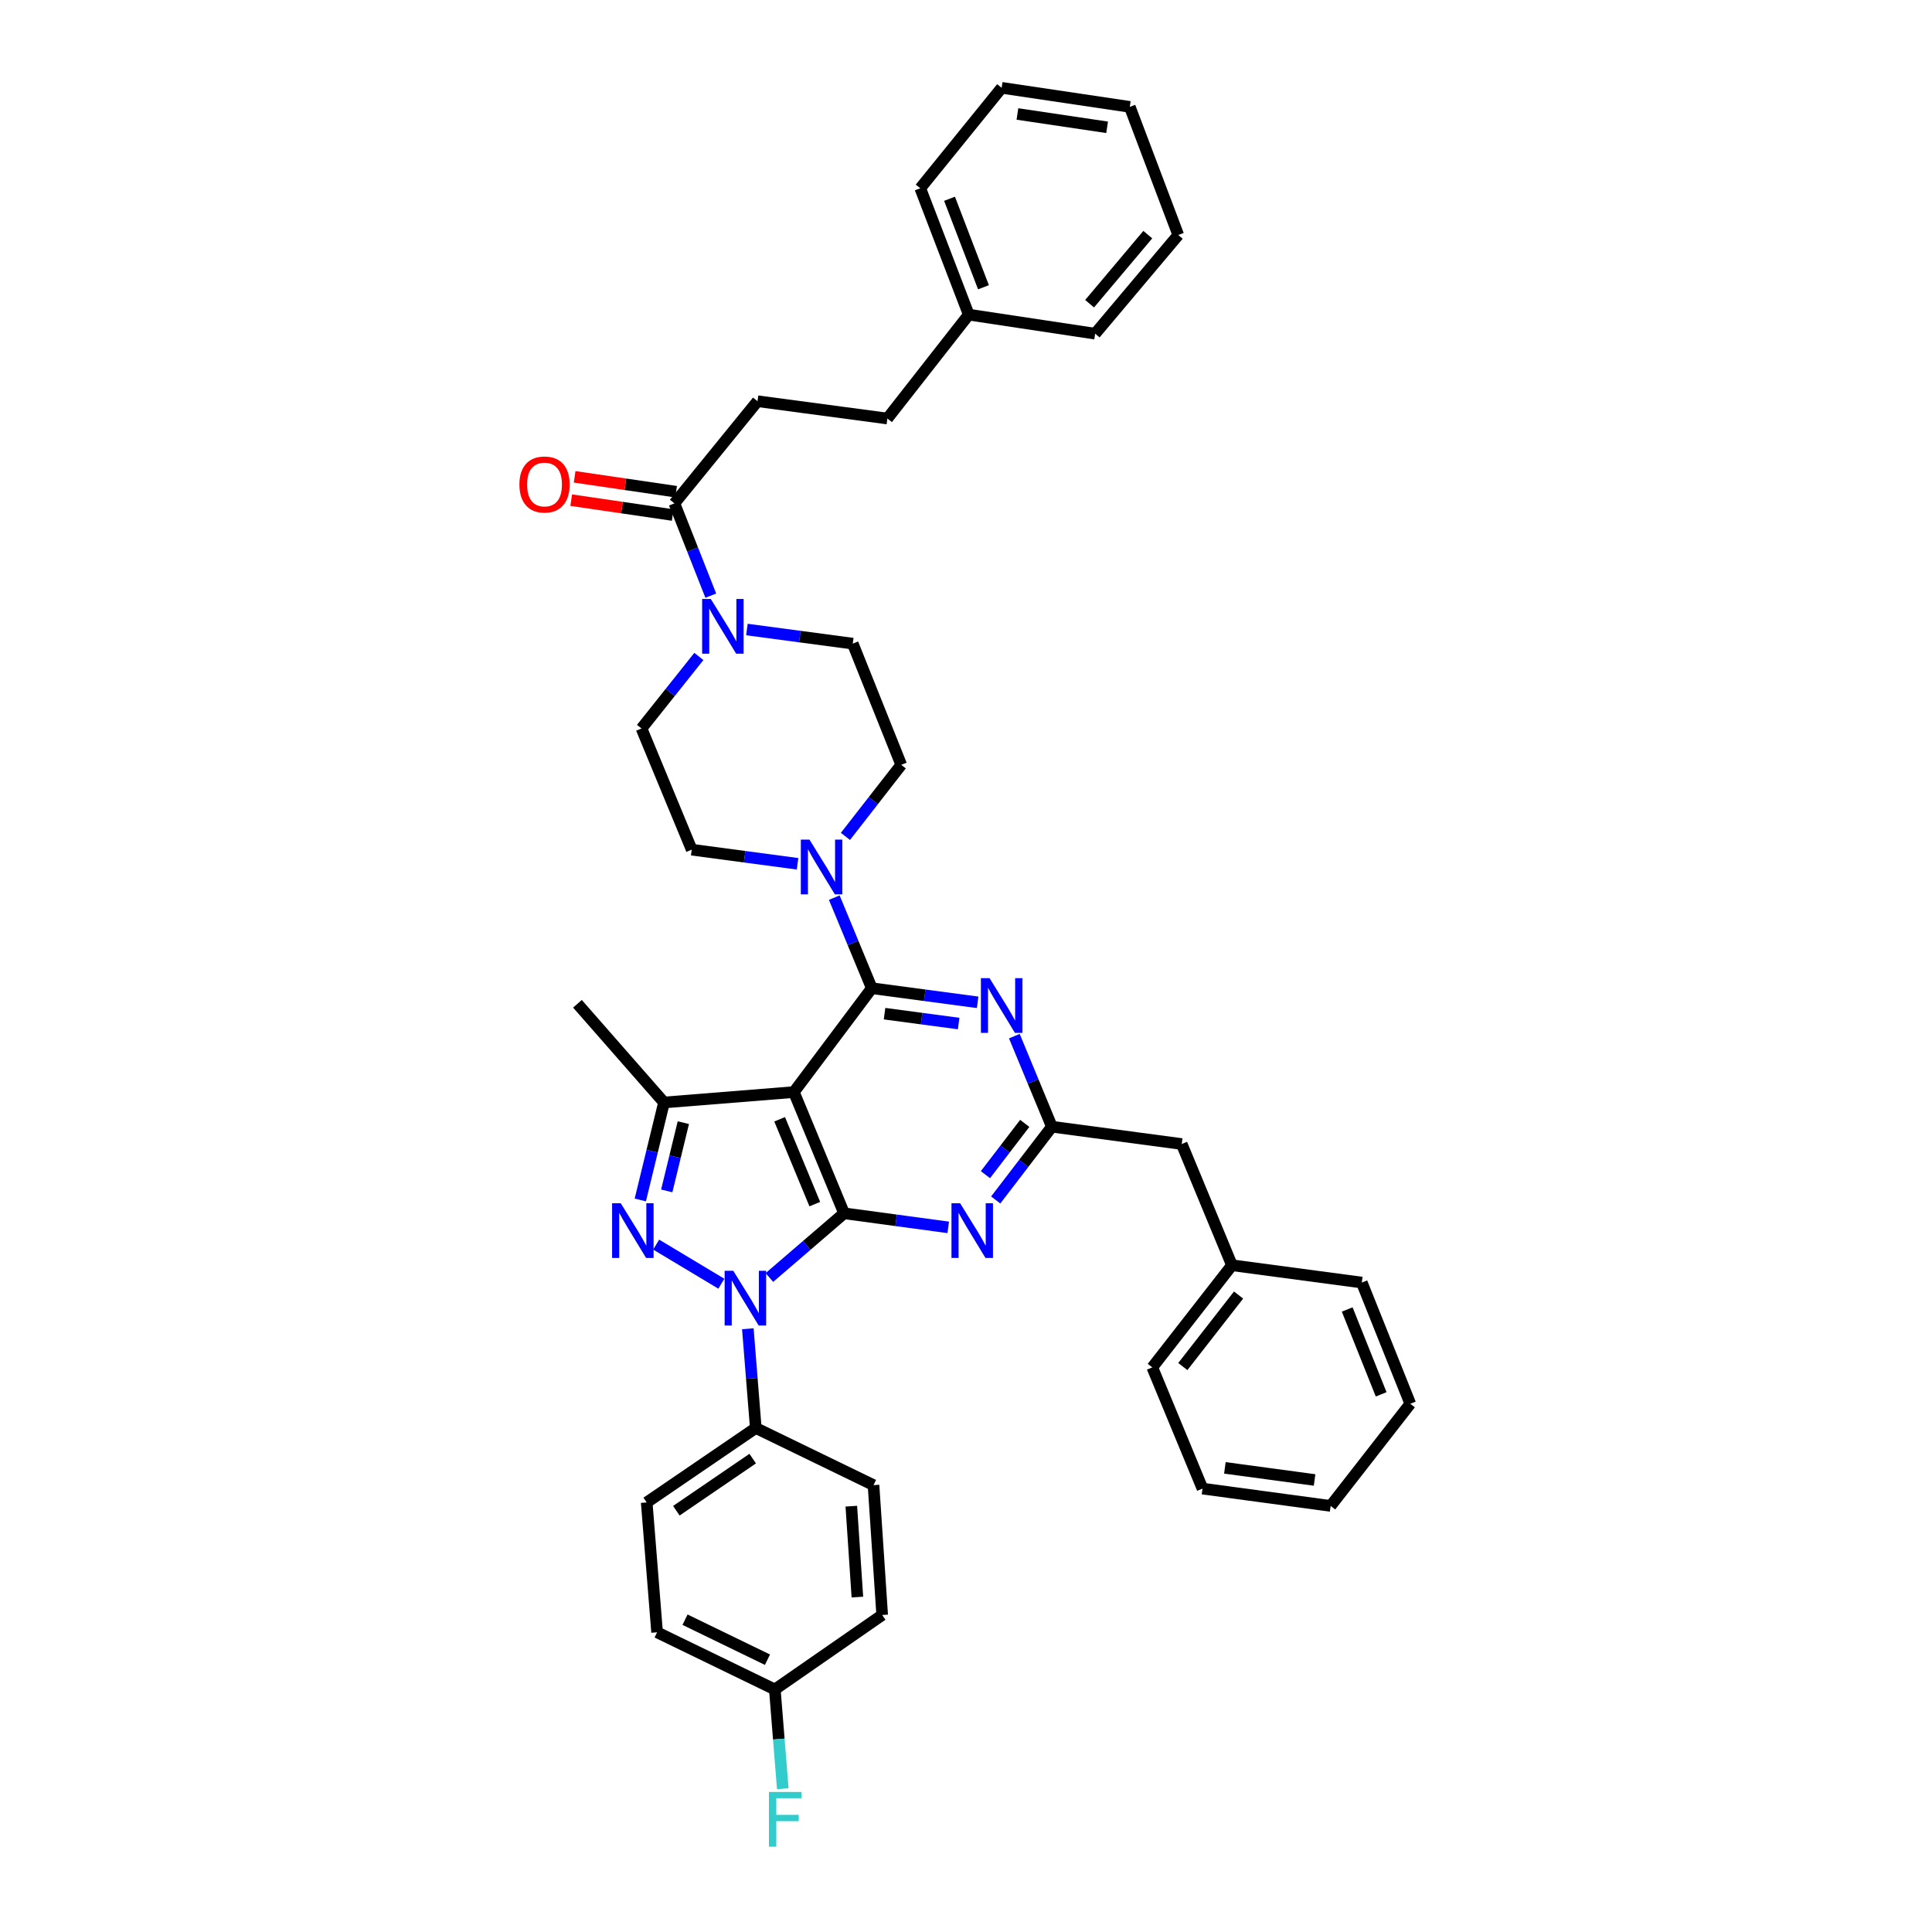 <?xml version='1.0' encoding='iso-8859-1'?>
<svg version='1.1' baseProfile='full'
              xmlns='http://www.w3.org/2000/svg'
                      xmlns:rdkit='http://www.rdkit.org/xml'
                      xmlns:xlink='http://www.w3.org/1999/xlink'
                  xml:space='preserve'
width='1000px' height='1000px' viewBox='0 0 1000 1000'>
<!-- END OF HEADER -->
<rect style='opacity:1.0;fill:#FFFFFF;stroke:none' width='1000' height='1000' x='0' y='0'> </rect>
<path class='bond-0' d='M 392.091,207.67 L 459.304,216.631' style='fill:none;fill-rule:evenodd;stroke:#000000;stroke-width:6px;stroke-linecap:butt;stroke-linejoin:miter;stroke-opacity:1' />
<path class='bond-1' d='M 392.091,207.67 L 349.07,260.546' style='fill:none;fill-rule:evenodd;stroke:#000000;stroke-width:6px;stroke-linecap:butt;stroke-linejoin:miter;stroke-opacity:1' />
<path class='bond-2' d='M 386.598,325.835 L 413.991,329.49' style='fill:none;fill-rule:evenodd;stroke:#0000FF;stroke-width:6px;stroke-linecap:butt;stroke-linejoin:miter;stroke-opacity:1' />
<path class='bond-2' d='M 413.991,329.49 L 441.383,333.144' style='fill:none;fill-rule:evenodd;stroke:#000000;stroke-width:6px;stroke-linecap:butt;stroke-linejoin:miter;stroke-opacity:1' />
<path class='bond-3' d='M 367.904,308.307 L 358.487,284.426' style='fill:none;fill-rule:evenodd;stroke:#0000FF;stroke-width:6px;stroke-linecap:butt;stroke-linejoin:miter;stroke-opacity:1' />
<path class='bond-3' d='M 358.487,284.426 L 349.07,260.546' style='fill:none;fill-rule:evenodd;stroke:#000000;stroke-width:6px;stroke-linecap:butt;stroke-linejoin:miter;stroke-opacity:1' />
<path class='bond-4' d='M 361.733,339.783 L 346.888,358.421' style='fill:none;fill-rule:evenodd;stroke:#0000FF;stroke-width:6px;stroke-linecap:butt;stroke-linejoin:miter;stroke-opacity:1' />
<path class='bond-4' d='M 346.888,358.421 L 332.043,377.059' style='fill:none;fill-rule:evenodd;stroke:#000000;stroke-width:6px;stroke-linecap:butt;stroke-linejoin:miter;stroke-opacity:1' />
<path class='bond-5' d='M 349.954,254.515 L 323.693,250.665' style='fill:none;fill-rule:evenodd;stroke:#000000;stroke-width:6px;stroke-linecap:butt;stroke-linejoin:miter;stroke-opacity:1' />
<path class='bond-5' d='M 323.693,250.665 L 297.432,246.815' style='fill:none;fill-rule:evenodd;stroke:#FF0000;stroke-width:6px;stroke-linecap:butt;stroke-linejoin:miter;stroke-opacity:1' />
<path class='bond-5' d='M 348.185,266.577 L 321.925,262.727' style='fill:none;fill-rule:evenodd;stroke:#000000;stroke-width:6px;stroke-linecap:butt;stroke-linejoin:miter;stroke-opacity:1' />
<path class='bond-5' d='M 321.925,262.727 L 295.664,258.877' style='fill:none;fill-rule:evenodd;stroke:#FF0000;stroke-width:6px;stroke-linecap:butt;stroke-linejoin:miter;stroke-opacity:1' />
<path class='bond-6' d='M 459.304,216.631 L 501.424,162.861' style='fill:none;fill-rule:evenodd;stroke:#000000;stroke-width:6px;stroke-linecap:butt;stroke-linejoin:miter;stroke-opacity:1' />
<path class='bond-7' d='M 501.424,162.861 L 476.331,97.436' style='fill:none;fill-rule:evenodd;stroke:#000000;stroke-width:6px;stroke-linecap:butt;stroke-linejoin:miter;stroke-opacity:1' />
<path class='bond-7' d='M 509.043,148.682 L 491.478,102.884' style='fill:none;fill-rule:evenodd;stroke:#000000;stroke-width:6px;stroke-linecap:butt;stroke-linejoin:miter;stroke-opacity:1' />
<path class='bond-8' d='M 501.424,162.861 L 566.85,172.716' style='fill:none;fill-rule:evenodd;stroke:#000000;stroke-width:6px;stroke-linecap:butt;stroke-linejoin:miter;stroke-opacity:1' />
<path class='bond-9' d='M 387.08,687.759 L 389.135,713.443' style='fill:none;fill-rule:evenodd;stroke:#0000FF;stroke-width:6px;stroke-linecap:butt;stroke-linejoin:miter;stroke-opacity:1' />
<path class='bond-9' d='M 389.135,713.443 L 391.19,739.127' style='fill:none;fill-rule:evenodd;stroke:#000000;stroke-width:6px;stroke-linecap:butt;stroke-linejoin:miter;stroke-opacity:1' />
<path class='bond-10' d='M 398.236,661.234 L 417.568,644.616' style='fill:none;fill-rule:evenodd;stroke:#0000FF;stroke-width:6px;stroke-linecap:butt;stroke-linejoin:miter;stroke-opacity:1' />
<path class='bond-10' d='M 417.568,644.616 L 436.9,627.999' style='fill:none;fill-rule:evenodd;stroke:#000000;stroke-width:6px;stroke-linecap:butt;stroke-linejoin:miter;stroke-opacity:1' />
<path class='bond-11' d='M 373.374,664.45 L 339.635,644.205' style='fill:none;fill-rule:evenodd;stroke:#0000FF;stroke-width:6px;stroke-linecap:butt;stroke-linejoin:miter;stroke-opacity:1' />
<path class='bond-12' d='M 343.692,570.64 L 298.883,519.552' style='fill:none;fill-rule:evenodd;stroke:#000000;stroke-width:6px;stroke-linecap:butt;stroke-linejoin:miter;stroke-opacity:1' />
<path class='bond-13' d='M 343.692,570.64 L 337.555,595.866' style='fill:none;fill-rule:evenodd;stroke:#000000;stroke-width:6px;stroke-linecap:butt;stroke-linejoin:miter;stroke-opacity:1' />
<path class='bond-13' d='M 337.555,595.866 L 331.419,621.093' style='fill:none;fill-rule:evenodd;stroke:#0000FF;stroke-width:6px;stroke-linecap:butt;stroke-linejoin:miter;stroke-opacity:1' />
<path class='bond-13' d='M 353.697,581.089 L 349.401,598.748' style='fill:none;fill-rule:evenodd;stroke:#000000;stroke-width:6px;stroke-linecap:butt;stroke-linejoin:miter;stroke-opacity:1' />
<path class='bond-13' d='M 349.401,598.748 L 345.105,616.406' style='fill:none;fill-rule:evenodd;stroke:#0000FF;stroke-width:6px;stroke-linecap:butt;stroke-linejoin:miter;stroke-opacity:1' />
<path class='bond-14' d='M 343.692,570.64 L 410.906,565.262' style='fill:none;fill-rule:evenodd;stroke:#000000;stroke-width:6px;stroke-linecap:butt;stroke-linejoin:miter;stroke-opacity:1' />
<path class='bond-15' d='M 358.03,439.789 L 332.043,377.059' style='fill:none;fill-rule:evenodd;stroke:#000000;stroke-width:6px;stroke-linecap:butt;stroke-linejoin:miter;stroke-opacity:1' />
<path class='bond-16' d='M 358.03,439.789 L 385.423,443.443' style='fill:none;fill-rule:evenodd;stroke:#000000;stroke-width:6px;stroke-linecap:butt;stroke-linejoin:miter;stroke-opacity:1' />
<path class='bond-16' d='M 385.423,443.443 L 412.815,447.097' style='fill:none;fill-rule:evenodd;stroke:#0000FF;stroke-width:6px;stroke-linecap:butt;stroke-linejoin:miter;stroke-opacity:1' />
<path class='bond-17' d='M 410.906,565.262 L 436.9,627.999' style='fill:none;fill-rule:evenodd;stroke:#000000;stroke-width:6px;stroke-linecap:butt;stroke-linejoin:miter;stroke-opacity:1' />
<path class='bond-17' d='M 403.542,579.339 L 421.738,623.255' style='fill:none;fill-rule:evenodd;stroke:#000000;stroke-width:6px;stroke-linecap:butt;stroke-linejoin:miter;stroke-opacity:1' />
<path class='bond-18' d='M 410.906,565.262 L 451.238,511.493' style='fill:none;fill-rule:evenodd;stroke:#000000;stroke-width:6px;stroke-linecap:butt;stroke-linejoin:miter;stroke-opacity:1' />
<path class='bond-19' d='M 436.9,627.999 L 463.853,631.64' style='fill:none;fill-rule:evenodd;stroke:#000000;stroke-width:6px;stroke-linecap:butt;stroke-linejoin:miter;stroke-opacity:1' />
<path class='bond-19' d='M 463.853,631.64 L 490.806,635.282' style='fill:none;fill-rule:evenodd;stroke:#0000FF;stroke-width:6px;stroke-linecap:butt;stroke-linejoin:miter;stroke-opacity:1' />
<path class='bond-20' d='M 515.375,621.105 L 529.91,602.147' style='fill:none;fill-rule:evenodd;stroke:#0000FF;stroke-width:6px;stroke-linecap:butt;stroke-linejoin:miter;stroke-opacity:1' />
<path class='bond-20' d='M 529.91,602.147 L 544.445,583.19' style='fill:none;fill-rule:evenodd;stroke:#000000;stroke-width:6px;stroke-linecap:butt;stroke-linejoin:miter;stroke-opacity:1' />
<path class='bond-20' d='M 510.061,608 L 520.235,594.73' style='fill:none;fill-rule:evenodd;stroke:#0000FF;stroke-width:6px;stroke-linecap:butt;stroke-linejoin:miter;stroke-opacity:1' />
<path class='bond-20' d='M 520.235,594.73 L 530.41,581.459' style='fill:none;fill-rule:evenodd;stroke:#000000;stroke-width:6px;stroke-linecap:butt;stroke-linejoin:miter;stroke-opacity:1' />
<path class='bond-21' d='M 544.445,583.19 L 534.736,559.75' style='fill:none;fill-rule:evenodd;stroke:#000000;stroke-width:6px;stroke-linecap:butt;stroke-linejoin:miter;stroke-opacity:1' />
<path class='bond-21' d='M 534.736,559.75 L 525.027,536.311' style='fill:none;fill-rule:evenodd;stroke:#0000FF;stroke-width:6px;stroke-linecap:butt;stroke-linejoin:miter;stroke-opacity:1' />
<path class='bond-22' d='M 544.445,583.19 L 611.659,592.15' style='fill:none;fill-rule:evenodd;stroke:#000000;stroke-width:6px;stroke-linecap:butt;stroke-linejoin:miter;stroke-opacity:1' />
<path class='bond-23' d='M 506.023,518.795 L 478.63,515.144' style='fill:none;fill-rule:evenodd;stroke:#0000FF;stroke-width:6px;stroke-linecap:butt;stroke-linejoin:miter;stroke-opacity:1' />
<path class='bond-23' d='M 478.63,515.144 L 451.238,511.493' style='fill:none;fill-rule:evenodd;stroke:#000000;stroke-width:6px;stroke-linecap:butt;stroke-linejoin:miter;stroke-opacity:1' />
<path class='bond-23' d='M 496.194,529.784 L 477.019,527.228' style='fill:none;fill-rule:evenodd;stroke:#0000FF;stroke-width:6px;stroke-linecap:butt;stroke-linejoin:miter;stroke-opacity:1' />
<path class='bond-23' d='M 477.019,527.228 L 457.845,524.672' style='fill:none;fill-rule:evenodd;stroke:#000000;stroke-width:6px;stroke-linecap:butt;stroke-linejoin:miter;stroke-opacity:1' />
<path class='bond-24' d='M 451.238,511.493 L 441.528,488.053' style='fill:none;fill-rule:evenodd;stroke:#000000;stroke-width:6px;stroke-linecap:butt;stroke-linejoin:miter;stroke-opacity:1' />
<path class='bond-24' d='M 441.528,488.053 L 431.819,464.614' style='fill:none;fill-rule:evenodd;stroke:#0000FF;stroke-width:6px;stroke-linecap:butt;stroke-linejoin:miter;stroke-opacity:1' />
<path class='bond-25' d='M 437.596,432.92 L 452.036,414.397' style='fill:none;fill-rule:evenodd;stroke:#0000FF;stroke-width:6px;stroke-linecap:butt;stroke-linejoin:miter;stroke-opacity:1' />
<path class='bond-25' d='M 452.036,414.397 L 466.477,395.874' style='fill:none;fill-rule:evenodd;stroke:#000000;stroke-width:6px;stroke-linecap:butt;stroke-linejoin:miter;stroke-opacity:1' />
<path class='bond-26' d='M 466.477,395.874 L 441.383,333.144' style='fill:none;fill-rule:evenodd;stroke:#000000;stroke-width:6px;stroke-linecap:butt;stroke-linejoin:miter;stroke-opacity:1' />
<path class='bond-27' d='M 622.414,770.499 L 688.74,779.459' style='fill:none;fill-rule:evenodd;stroke:#000000;stroke-width:6px;stroke-linecap:butt;stroke-linejoin:miter;stroke-opacity:1' />
<path class='bond-27' d='M 633.995,759.762 L 680.424,766.034' style='fill:none;fill-rule:evenodd;stroke:#000000;stroke-width:6px;stroke-linecap:butt;stroke-linejoin:miter;stroke-opacity:1' />
<path class='bond-28' d='M 622.414,770.499 L 596.427,707.762' style='fill:none;fill-rule:evenodd;stroke:#000000;stroke-width:6px;stroke-linecap:butt;stroke-linejoin:miter;stroke-opacity:1' />
<path class='bond-29' d='M 688.74,779.459 L 729.966,726.584' style='fill:none;fill-rule:evenodd;stroke:#000000;stroke-width:6px;stroke-linecap:butt;stroke-linejoin:miter;stroke-opacity:1' />
<path class='bond-30' d='M 729.966,726.584 L 704.866,663.847' style='fill:none;fill-rule:evenodd;stroke:#000000;stroke-width:6px;stroke-linecap:butt;stroke-linejoin:miter;stroke-opacity:1' />
<path class='bond-30' d='M 714.883,721.702 L 697.313,677.786' style='fill:none;fill-rule:evenodd;stroke:#000000;stroke-width:6px;stroke-linecap:butt;stroke-linejoin:miter;stroke-opacity:1' />
<path class='bond-31' d='M 391.19,739.127 L 334.732,777.665' style='fill:none;fill-rule:evenodd;stroke:#000000;stroke-width:6px;stroke-linecap:butt;stroke-linejoin:miter;stroke-opacity:1' />
<path class='bond-31' d='M 389.594,754.977 L 350.073,781.953' style='fill:none;fill-rule:evenodd;stroke:#000000;stroke-width:6px;stroke-linecap:butt;stroke-linejoin:miter;stroke-opacity:1' />
<path class='bond-32' d='M 391.19,739.127 L 452.132,768.704' style='fill:none;fill-rule:evenodd;stroke:#000000;stroke-width:6px;stroke-linecap:butt;stroke-linejoin:miter;stroke-opacity:1' />
<path class='bond-33' d='M 401.051,874.462 L 340.109,844.885' style='fill:none;fill-rule:evenodd;stroke:#000000;stroke-width:6px;stroke-linecap:butt;stroke-linejoin:miter;stroke-opacity:1' />
<path class='bond-33' d='M 397.233,859.058 L 354.573,838.354' style='fill:none;fill-rule:evenodd;stroke:#000000;stroke-width:6px;stroke-linecap:butt;stroke-linejoin:miter;stroke-opacity:1' />
<path class='bond-34' d='M 401.051,874.462 L 403.106,900.146' style='fill:none;fill-rule:evenodd;stroke:#000000;stroke-width:6px;stroke-linecap:butt;stroke-linejoin:miter;stroke-opacity:1' />
<path class='bond-34' d='M 403.106,900.146 L 405.161,925.83' style='fill:none;fill-rule:evenodd;stroke:#33CCCC;stroke-width:6px;stroke-linecap:butt;stroke-linejoin:miter;stroke-opacity:1' />
<path class='bond-35' d='M 401.051,874.462 L 456.615,835.924' style='fill:none;fill-rule:evenodd;stroke:#000000;stroke-width:6px;stroke-linecap:butt;stroke-linejoin:miter;stroke-opacity:1' />
<path class='bond-36' d='M 334.732,777.665 L 340.109,844.885' style='fill:none;fill-rule:evenodd;stroke:#000000;stroke-width:6px;stroke-linecap:butt;stroke-linejoin:miter;stroke-opacity:1' />
<path class='bond-37' d='M 452.132,768.704 L 456.615,835.924' style='fill:none;fill-rule:evenodd;stroke:#000000;stroke-width:6px;stroke-linecap:butt;stroke-linejoin:miter;stroke-opacity:1' />
<path class='bond-37' d='M 440.64,779.599 L 443.779,826.653' style='fill:none;fill-rule:evenodd;stroke:#000000;stroke-width:6px;stroke-linecap:butt;stroke-linejoin:miter;stroke-opacity:1' />
<path class='bond-38' d='M 704.866,663.847 L 637.653,654.887' style='fill:none;fill-rule:evenodd;stroke:#000000;stroke-width:6px;stroke-linecap:butt;stroke-linejoin:miter;stroke-opacity:1' />
<path class='bond-39' d='M 637.653,654.887 L 596.427,707.762' style='fill:none;fill-rule:evenodd;stroke:#000000;stroke-width:6px;stroke-linecap:butt;stroke-linejoin:miter;stroke-opacity:1' />
<path class='bond-39' d='M 641.083,670.314 L 612.225,707.327' style='fill:none;fill-rule:evenodd;stroke:#000000;stroke-width:6px;stroke-linecap:butt;stroke-linejoin:miter;stroke-opacity:1' />
<path class='bond-40' d='M 637.653,654.887 L 611.659,592.15' style='fill:none;fill-rule:evenodd;stroke:#000000;stroke-width:6px;stroke-linecap:butt;stroke-linejoin:miter;stroke-opacity:1' />
<path class='bond-41' d='M 476.331,97.436 L 518.458,45.455' style='fill:none;fill-rule:evenodd;stroke:#000000;stroke-width:6px;stroke-linecap:butt;stroke-linejoin:miter;stroke-opacity:1' />
<path class='bond-42' d='M 566.85,172.716 L 609.871,121.635' style='fill:none;fill-rule:evenodd;stroke:#000000;stroke-width:6px;stroke-linecap:butt;stroke-linejoin:miter;stroke-opacity:1' />
<path class='bond-42' d='M 563.978,157.2 L 594.093,121.444' style='fill:none;fill-rule:evenodd;stroke:#000000;stroke-width:6px;stroke-linecap:butt;stroke-linejoin:miter;stroke-opacity:1' />
<path class='bond-43' d='M 518.458,45.455 L 584.777,55.316' style='fill:none;fill-rule:evenodd;stroke:#000000;stroke-width:6px;stroke-linecap:butt;stroke-linejoin:miter;stroke-opacity:1' />
<path class='bond-43' d='M 526.613,58.992 L 573.037,65.895' style='fill:none;fill-rule:evenodd;stroke:#000000;stroke-width:6px;stroke-linecap:butt;stroke-linejoin:miter;stroke-opacity:1' />
<path class='bond-44' d='M 609.871,121.635 L 584.777,55.316' style='fill:none;fill-rule:evenodd;stroke:#000000;stroke-width:6px;stroke-linecap:butt;stroke-linejoin:miter;stroke-opacity:1' />
<path  class='atom-1' d='M 367.903 310.017
L 377.183 325.017
Q 378.103 326.497, 379.583 329.177
Q 381.063 331.857, 381.143 332.017
L 381.143 310.017
L 384.903 310.017
L 384.903 338.337
L 381.023 338.337
L 371.063 321.937
Q 369.903 320.017, 368.663 317.817
Q 367.463 315.617, 367.103 314.937
L 367.103 338.337
L 363.423 338.337
L 363.423 310.017
L 367.903 310.017
' fill='#0000FF'/>
<path  class='atom-3' d='M 268.849 250.771
Q 268.849 243.971, 272.209 240.171
Q 275.569 236.371, 281.849 236.371
Q 288.129 236.371, 291.489 240.171
Q 294.849 243.971, 294.849 250.771
Q 294.849 257.651, 291.449 261.571
Q 288.049 265.451, 281.849 265.451
Q 275.609 265.451, 272.209 261.571
Q 268.849 257.691, 268.849 250.771
M 281.849 262.251
Q 286.169 262.251, 288.489 259.371
Q 290.849 256.451, 290.849 250.771
Q 290.849 245.211, 288.489 242.411
Q 286.169 239.571, 281.849 239.571
Q 277.529 239.571, 275.169 242.371
Q 272.849 245.171, 272.849 250.771
Q 272.849 256.491, 275.169 259.371
Q 277.529 262.251, 281.849 262.251
' fill='#FF0000'/>
<path  class='atom-6' d='M 379.552 657.754
L 388.832 672.754
Q 389.752 674.234, 391.232 676.914
Q 392.712 679.594, 392.792 679.754
L 392.792 657.754
L 396.552 657.754
L 396.552 686.074
L 392.672 686.074
L 382.712 669.674
Q 381.552 667.754, 380.312 665.554
Q 379.112 663.354, 378.752 662.674
L 378.752 686.074
L 375.072 686.074
L 375.072 657.754
L 379.552 657.754
' fill='#0000FF'/>
<path  class='atom-8' d='M 321.299 622.799
L 330.579 637.799
Q 331.499 639.279, 332.979 641.959
Q 334.459 644.639, 334.539 644.799
L 334.539 622.799
L 338.299 622.799
L 338.299 651.119
L 334.419 651.119
L 324.459 634.719
Q 323.299 632.799, 322.059 630.599
Q 320.859 628.399, 320.499 627.719
L 320.499 651.119
L 316.819 651.119
L 316.819 622.799
L 321.299 622.799
' fill='#0000FF'/>
<path  class='atom-12' d='M 496.959 622.799
L 506.239 637.799
Q 507.159 639.279, 508.639 641.959
Q 510.119 644.639, 510.199 644.799
L 510.199 622.799
L 513.959 622.799
L 513.959 651.119
L 510.079 651.119
L 500.119 634.719
Q 498.959 632.799, 497.719 630.599
Q 496.519 628.399, 496.159 627.719
L 496.159 651.119
L 492.479 651.119
L 492.479 622.799
L 496.959 622.799
' fill='#0000FF'/>
<path  class='atom-14' d='M 512.198 506.293
L 521.478 521.293
Q 522.398 522.773, 523.878 525.453
Q 525.358 528.133, 525.438 528.293
L 525.438 506.293
L 529.198 506.293
L 529.198 534.613
L 525.318 534.613
L 515.358 518.213
Q 514.198 516.293, 512.958 514.093
Q 511.758 511.893, 511.398 511.213
L 511.398 534.613
L 507.718 534.613
L 507.718 506.293
L 512.198 506.293
' fill='#0000FF'/>
<path  class='atom-16' d='M 418.99 434.596
L 428.27 449.596
Q 429.19 451.076, 430.67 453.756
Q 432.15 456.436, 432.23 456.596
L 432.23 434.596
L 435.99 434.596
L 435.99 462.916
L 432.11 462.916
L 422.15 446.516
Q 420.99 444.596, 419.75 442.396
Q 418.55 440.196, 418.19 439.516
L 418.19 462.916
L 414.51 462.916
L 414.51 434.596
L 418.99 434.596
' fill='#0000FF'/>
<path  class='atom-25' d='M 398.009 927.515
L 414.849 927.515
L 414.849 930.755
L 401.809 930.755
L 401.809 939.355
L 413.409 939.355
L 413.409 942.635
L 401.809 942.635
L 401.809 955.835
L 398.009 955.835
L 398.009 927.515
' fill='#33CCCC'/>
</svg>
